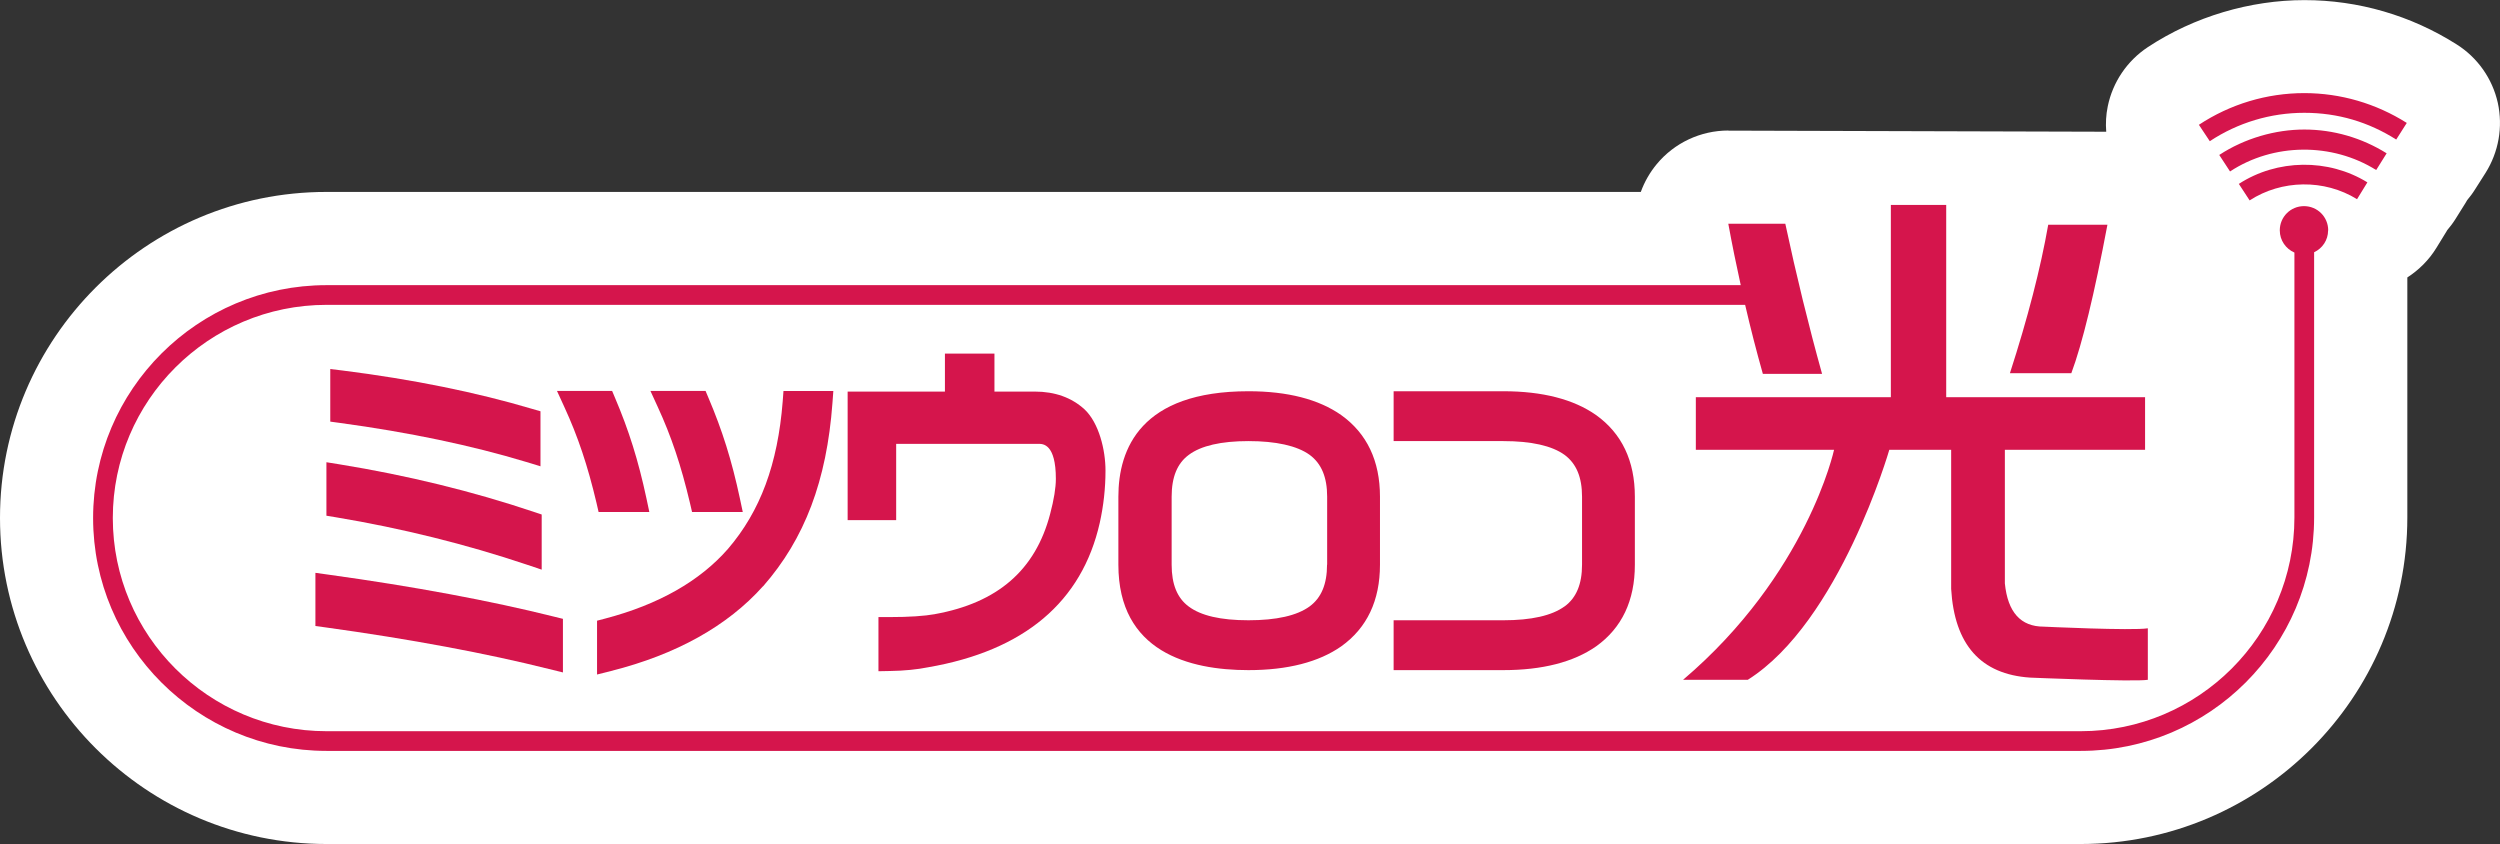 <?xml version="1.0" encoding="UTF-8"?><svg id="_レイヤー_1" xmlns="http://www.w3.org/2000/svg" viewBox="0 0 227.16 76.69"><rect x="0" y="0" width="227.16" height="76.69" fill="#333333" stroke="none"/><defs><style>.cls-1{fill:#fff;}.cls-2{fill:#d5154c;}</style></defs><g><path class="cls-1" d="m157.04,11.86c-2.51,0-4.9,1.12-6.5,3.05-.63.76-1.12,1.62-1.45,2.53H29.67C13.31,17.43,0,30.72,0,47.06s13.31,29.63,29.67,29.63h159.39c16.36,0,29.68-13.31,29.68-29.67v-21.81c1.05-.68,1.96-1.58,2.63-2.67l.94-1.53s.03-.06.05-.09c.26-.31.51-.63.73-.98l.95-1.52c.05-.08.09-.16.14-.24.25-.3.49-.61.7-.95l.96-1.51c1.2-1.9,1.6-4.19,1.12-6.38-.49-2.19-1.83-4.1-3.73-5.3-4.16-2.64-8.94-4.03-13.84-4.03s-10,1.48-14.24,4.28c-1.87,1.24-3.18,3.17-3.63,5.37-.16.77-.2,1.55-.14,2.31l-34.33-.1Z"/><path class="cls-2" d="m29.66,46.86l.85.14c5.99,1,11.83,2.45,17.37,4.31l1.34.45v-5.01l-.69-.23c-5.59-1.88-11.54-3.33-17.69-4.33l-1.18-.19v4.86Z"/><path class="cls-2" d="m28.65,56.88l.88.12c7.8,1.08,14.65,2.36,20.36,3.79l1.26.31v-4.87l-.77-.19c-5.84-1.46-12.77-2.75-20.57-3.83l-1.15-.16v4.82Z"/><path class="cls-2" d="m47.8,41.97l1.31.4v-5l-.73-.21c-5.08-1.51-10.88-2.69-17.23-3.49l-1.14-.14v4.78l.88.12c6.26.85,11.95,2.04,16.91,3.54Z"/><path class="cls-2" d="m62.88,46.52h4.61l-.26-1.23c-.74-3.46-1.6-6.19-2.86-9.15l-.26-.62h-5.01l.66,1.44c1.24,2.69,2.12,5.31,2.94,8.77l.18.78Z"/><path class="cls-2" d="m69.34,53.27c3.78-4.31,5.78-9.6,6.3-16.65l.08-1.09h-4.53l-.07.94c-.45,5.71-2.03,9.97-4.97,13.4-2.56,2.93-6.31,5.06-11.14,6.33l-.76.2v4.89l1.27-.32c5.94-1.5,10.58-4.09,13.81-7.7Z"/><path class="cls-2" d="m54.21,45.74l.18.78h4.61l-.26-1.23c-.74-3.46-1.6-6.19-2.86-9.15l-.26-.62h-5.01l.66,1.44c1.24,2.69,2.12,5.31,2.94,8.77Z"/><path class="cls-2" d="m84.98,55.8c-1,.18-2.39.27-4.14.27h-1.02v4.92l1.03-.02c1.32-.02,2.5-.14,3.49-.34,8.72-1.51,13.97-5.93,15.59-13.13.34-1.53.52-3.12.52-4.74,0-1.87-.59-4.32-1.9-5.56-1.18-1.08-2.7-1.62-4.52-1.62h-3.67v-3.45h-4.5v3.45h-8.84v11.68h4.41v-6.93h12.95c.38,0,1.56,0,1.56,3.18,0,.8-.17,1.87-.52,3.19-1.33,5.09-4.76,8.07-10.46,9.1Z"/><path class="cls-2" d="m113.44,35.55c-9.77,0-11.82,5.21-11.82,9.58v6.18c0,7.92,6.43,9.58,11.82,9.58,3.55,0,6.39-.73,8.43-2.16,2.34-1.67,3.52-4.16,3.52-7.42v-6.18c0-3.26-1.19-5.75-3.53-7.42-2.04-1.43-4.87-2.16-8.42-2.16Zm7.14,15.76c0,1.77-.52,3.01-1.58,3.79-1.15.84-3.02,1.26-5.56,1.26s-4.32-.42-5.43-1.25c-1.04-.77-1.55-2.01-1.55-3.8v-6.18c0-1.78.51-3.03,1.56-3.8,1.11-.83,2.93-1.25,5.42-1.25s4.41.42,5.56,1.25c1.07.79,1.59,2.03,1.59,3.8v6.18Z"/><path class="cls-2" d="m142.16,55.1c-1.15.84-3.02,1.26-5.56,1.26h-9.97v4.53h9.97c3.55,0,6.38-.73,8.43-2.16,2.34-1.67,3.52-4.16,3.52-7.42v-6.18c0-3.26-1.19-5.75-3.53-7.42-2.04-1.43-4.87-2.16-8.42-2.16h-9.97v4.53h9.97c2.54,0,4.41.42,5.56,1.25,1.07.79,1.59,2.03,1.59,3.8v6.18c0,1.77-.52,3.01-1.58,3.79Z"/><path class="cls-2" d="m191.49,20.42h-5.38c-.7,3.98-1.86,8.48-3.48,13.49h5.58c1-2.69,2.09-7.18,3.28-13.49Z"/><path class="cls-2" d="m154.11,40.87h12.54s-2.43,11.3-13.72,20.9h5.88c8.35-5.26,12.86-20.9,12.86-20.9h5.62v12.64c.3,5.08,2.69,7.76,7.17,8.06,0,0,9.44.4,10.7.2v-4.68c-1.43.23-9.46-.15-9.46-.15-2.09,0-3.27-1.31-3.53-3.93v-12.14h12.74v-4.78h-18.07v-17.47h-5.03v17.47h-17.72v4.78Z"/><path class="cls-2" d="m209.38,8.46c-3.41,0-6.73,1-9.58,2.88l.99,1.49c2.56-1.69,5.53-2.58,8.59-2.58s5.84.84,8.35,2.43l.96-1.51c-2.8-1.77-6.02-2.71-9.31-2.71Z"/><path class="cls-2" d="m203.43,16.71l.98,1.5c2.91-1.89,6.79-1.95,9.76-.11l.94-1.53c-3.55-2.19-8.2-2.12-11.68.14Z"/><path class="cls-2" d="m201.65,14.08l.98,1.5c3.94-2.59,9.25-2.65,13.28-.13l.95-1.52c-2.26-1.41-4.84-2.16-7.48-2.16s-5.43.8-7.73,2.31Z"/></g><path class="cls-2" d="m211.55,20.93c0-1.22-.98-2.2-2.2-2.2s-2.2.98-2.2,2.2c0,.91.55,1.68,1.33,2.02v24.07c0,10.71-8.71,19.42-19.42,19.42H29.67c-10.71,0-19.42-8.69-19.42-19.37s8.71-19.37,19.42-19.37h128.9c.5,2.16,1.04,4.26,1.61,6.27h5.38c-1.23-4.41-2.34-8.96-3.34-13.64h-5.18c.35,1.91.73,3.77,1.13,5.58H29.67c-11.7,0-21.21,9.5-21.21,21.16s9.51,21.16,21.21,21.16h159.39c11.7,0,21.21-9.51,21.21-21.21v-24.1c.75-.35,1.27-1.1,1.27-1.98Z"/></svg>